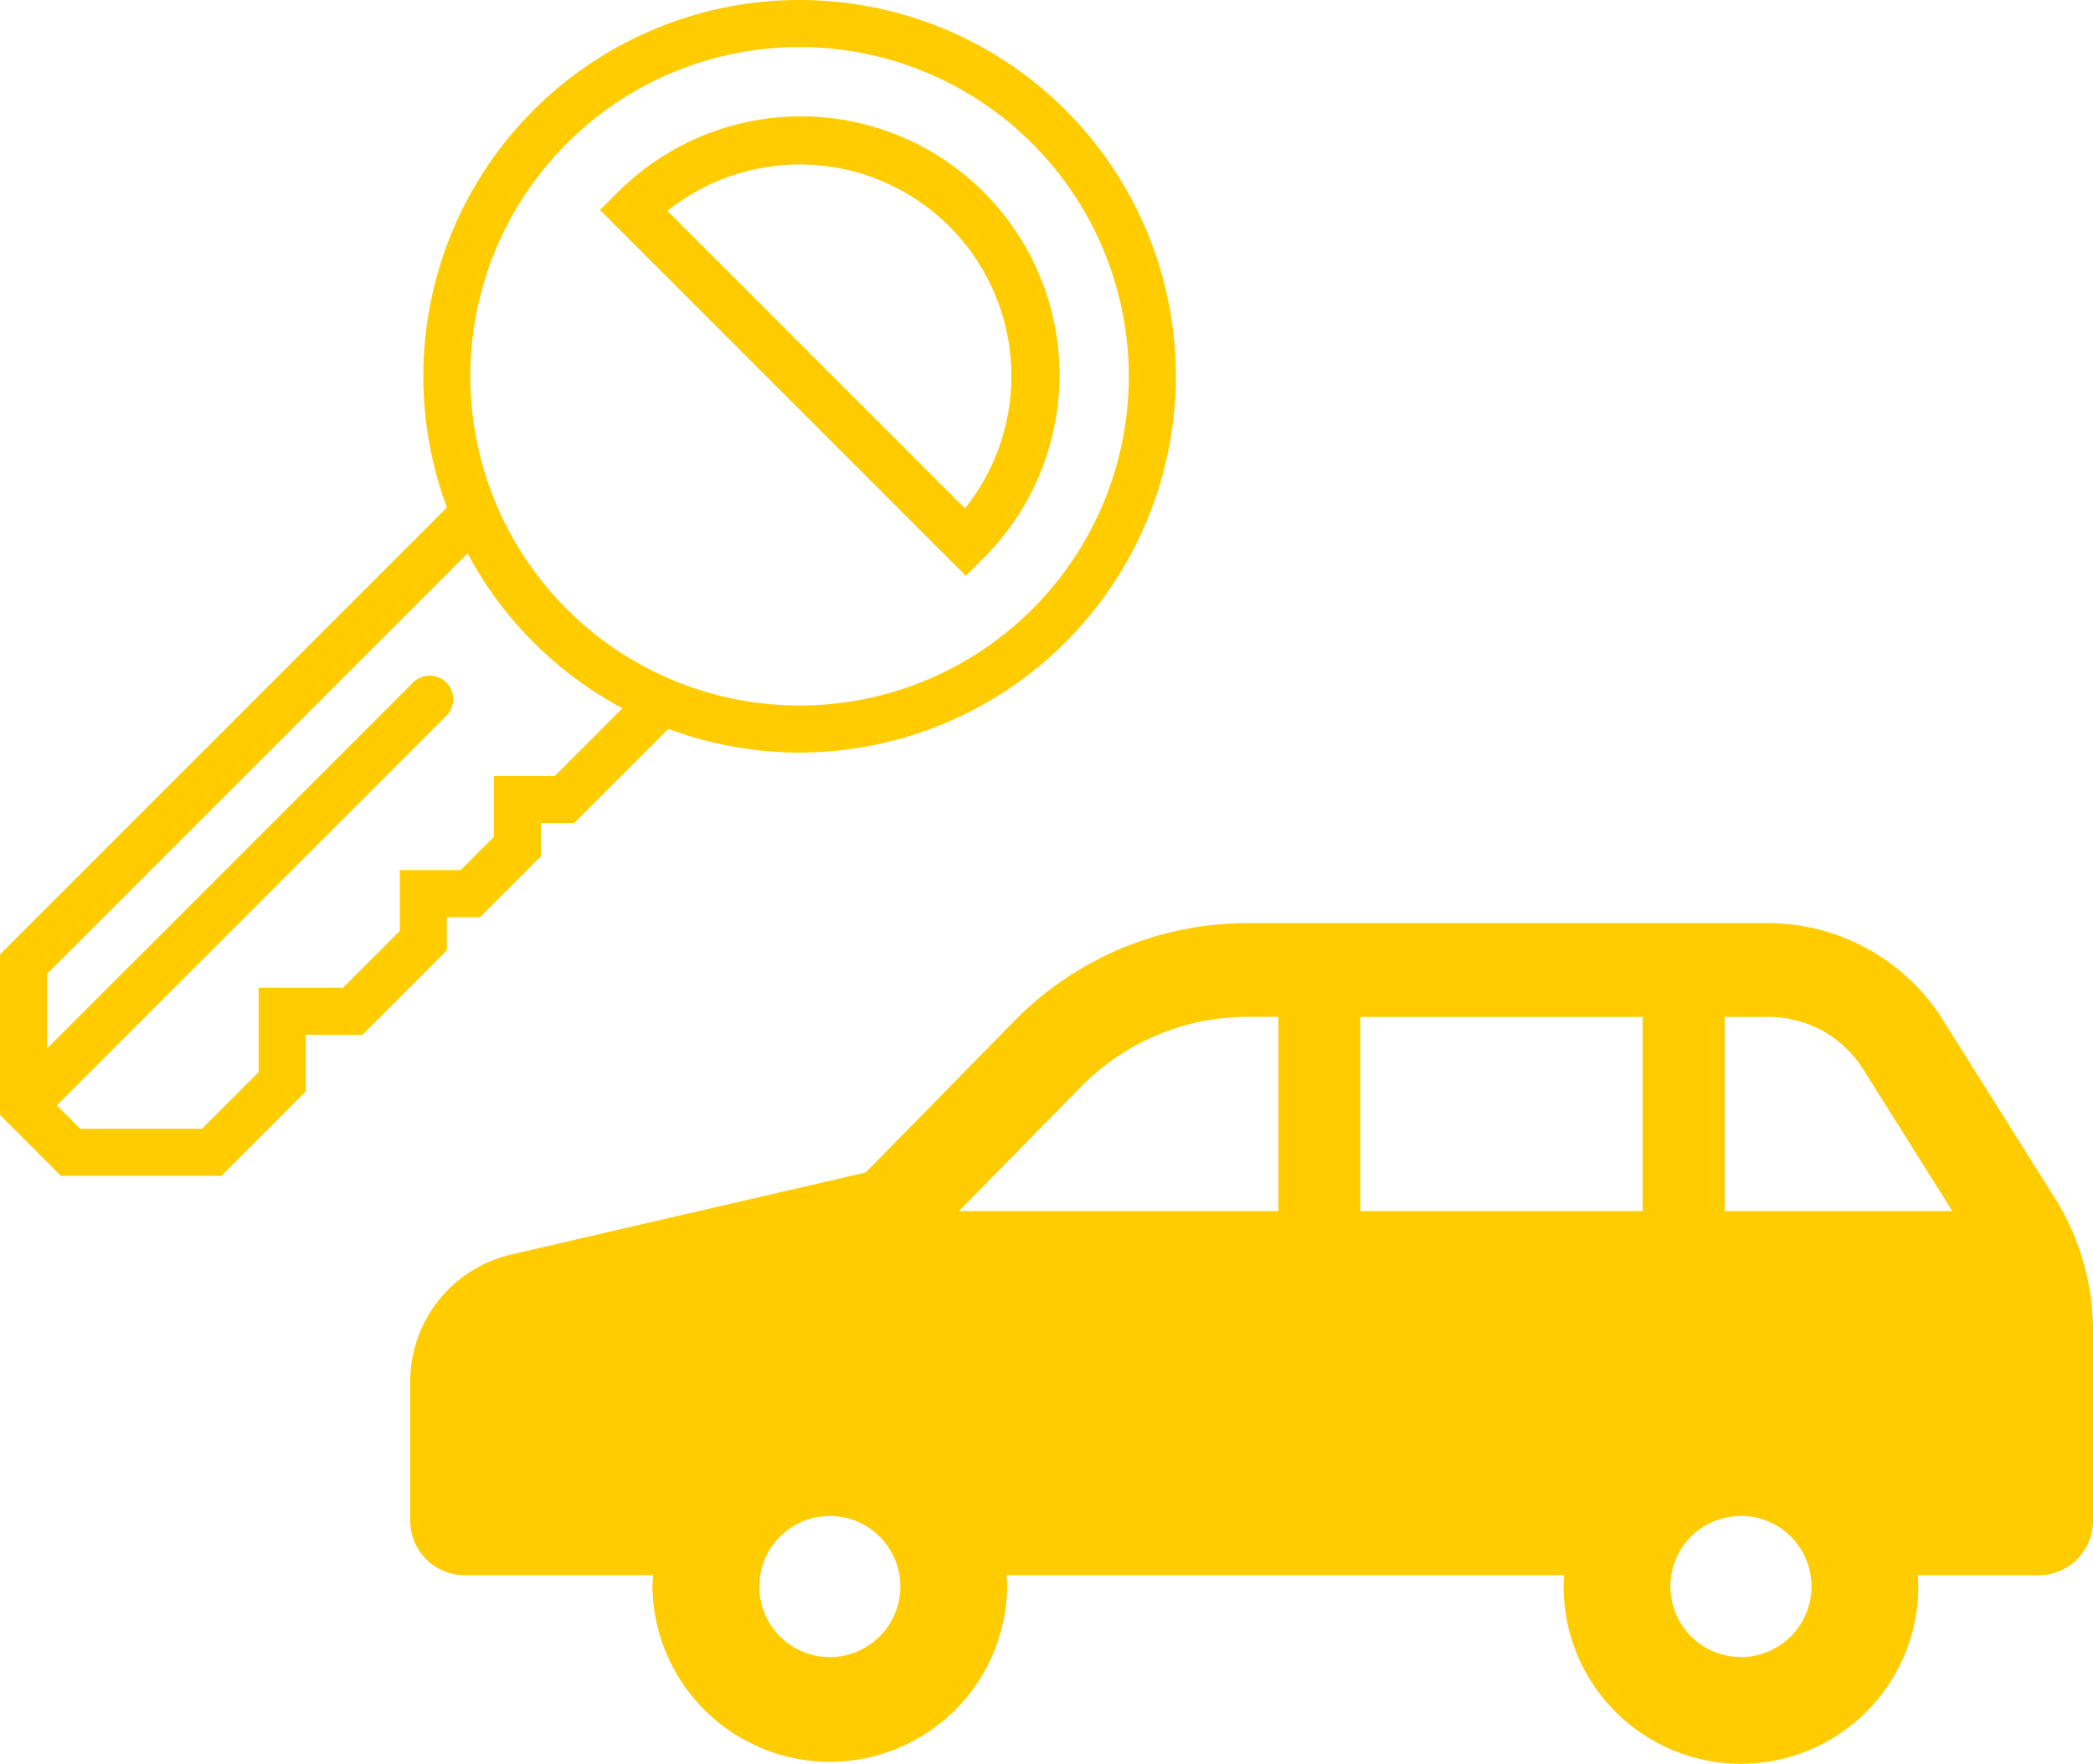 <svg xmlns="http://www.w3.org/2000/svg" width="89" height="75" viewBox="0 0 89 75"><g id="b025fd60-44ac-4759-add4-0389d69cc26c" data-name="レイヤー 2"><g id="b3c45fb3-1f05-4318-be2f-25d066a8f610" data-name="レイヤー 1"><path d="M87.368,50.931l-4.755-7.567a8.785,8.785,0,0,0-7.437-4.109H53.033a13.869,13.869,0,0,0-9.9,4.157l-6.319,6.443L21.74,53.344a5.549,5.549,0,0,0-4.295,5.406v5.919a2.312,2.312,0,0,0,2.311,2.311h8.013c-.01.16-.026.318-.026.479a7.543,7.543,0,0,0,15.085,0c0-.161-.016-.319-.026-.479H66.514c-.01.16-.026.318-.026.479a7.541,7.541,0,0,0,15.082,0c0-.161-.012-.319-.023-.479h5.142A2.312,2.312,0,0,0,89,64.669V56.59A10.631,10.631,0,0,0,87.368,50.931ZM35.287,70.464a3,3,0,1,1,3-3A3.006,3.006,0,0,1,35.287,70.464ZM54.358,51.5H40.776l5.2-5.3a9.944,9.944,0,0,1,7.059-2.963h1.326V51.5Zm15.495,0H57.842V43.239H69.853Zm4.176,18.961a3,3,0,1,1,3-3A3.008,3.008,0,0,1,74.029,70.464ZM73.339,51.5V43.239h1.837a4.77,4.77,0,0,1,4.062,2.245L83.02,51.5Z" style="fill:#fc0"/><path d="M9.414,50H2.586L0,47.414V40.586L19.253,21.333a1,1,0,0,1,1.414,1.414L2,41.414v5.172L3.414,48H8.586L11,45.586V42h3.586L17,39.586V37h2.586L21,35.586V33h2.586l3.788-3.788a1,1,0,0,1,1.414,1.414L24.414,35H23v1.414L20.414,39H19v1.414L15.414,44H13v2.414Z" style="fill:#fc0"/><path d="M34,32A16,16,0,1,1,50,16,16.019,16.019,0,0,1,34,32ZM34,2A14,14,0,1,0,48,16,14.015,14.015,0,0,0,34,2Z" style="fill:#fc0"/><path d="M41.071,24.485,25.515,8.929l.707-.707A11,11,0,1,1,41.778,23.778ZM28.382,8.968l12.651,12.65A9,9,0,0,0,28.382,8.968Z" style="fill:#fc0"/><path d="M1.61,47.39A1,1,0,0,1,.9,45.683L17.575,29.011a1,1,0,0,1,1.414,1.414L2.317,47.1A1,1,0,0,1,1.61,47.39Z" style="fill:#fc0"/></g></g></svg>